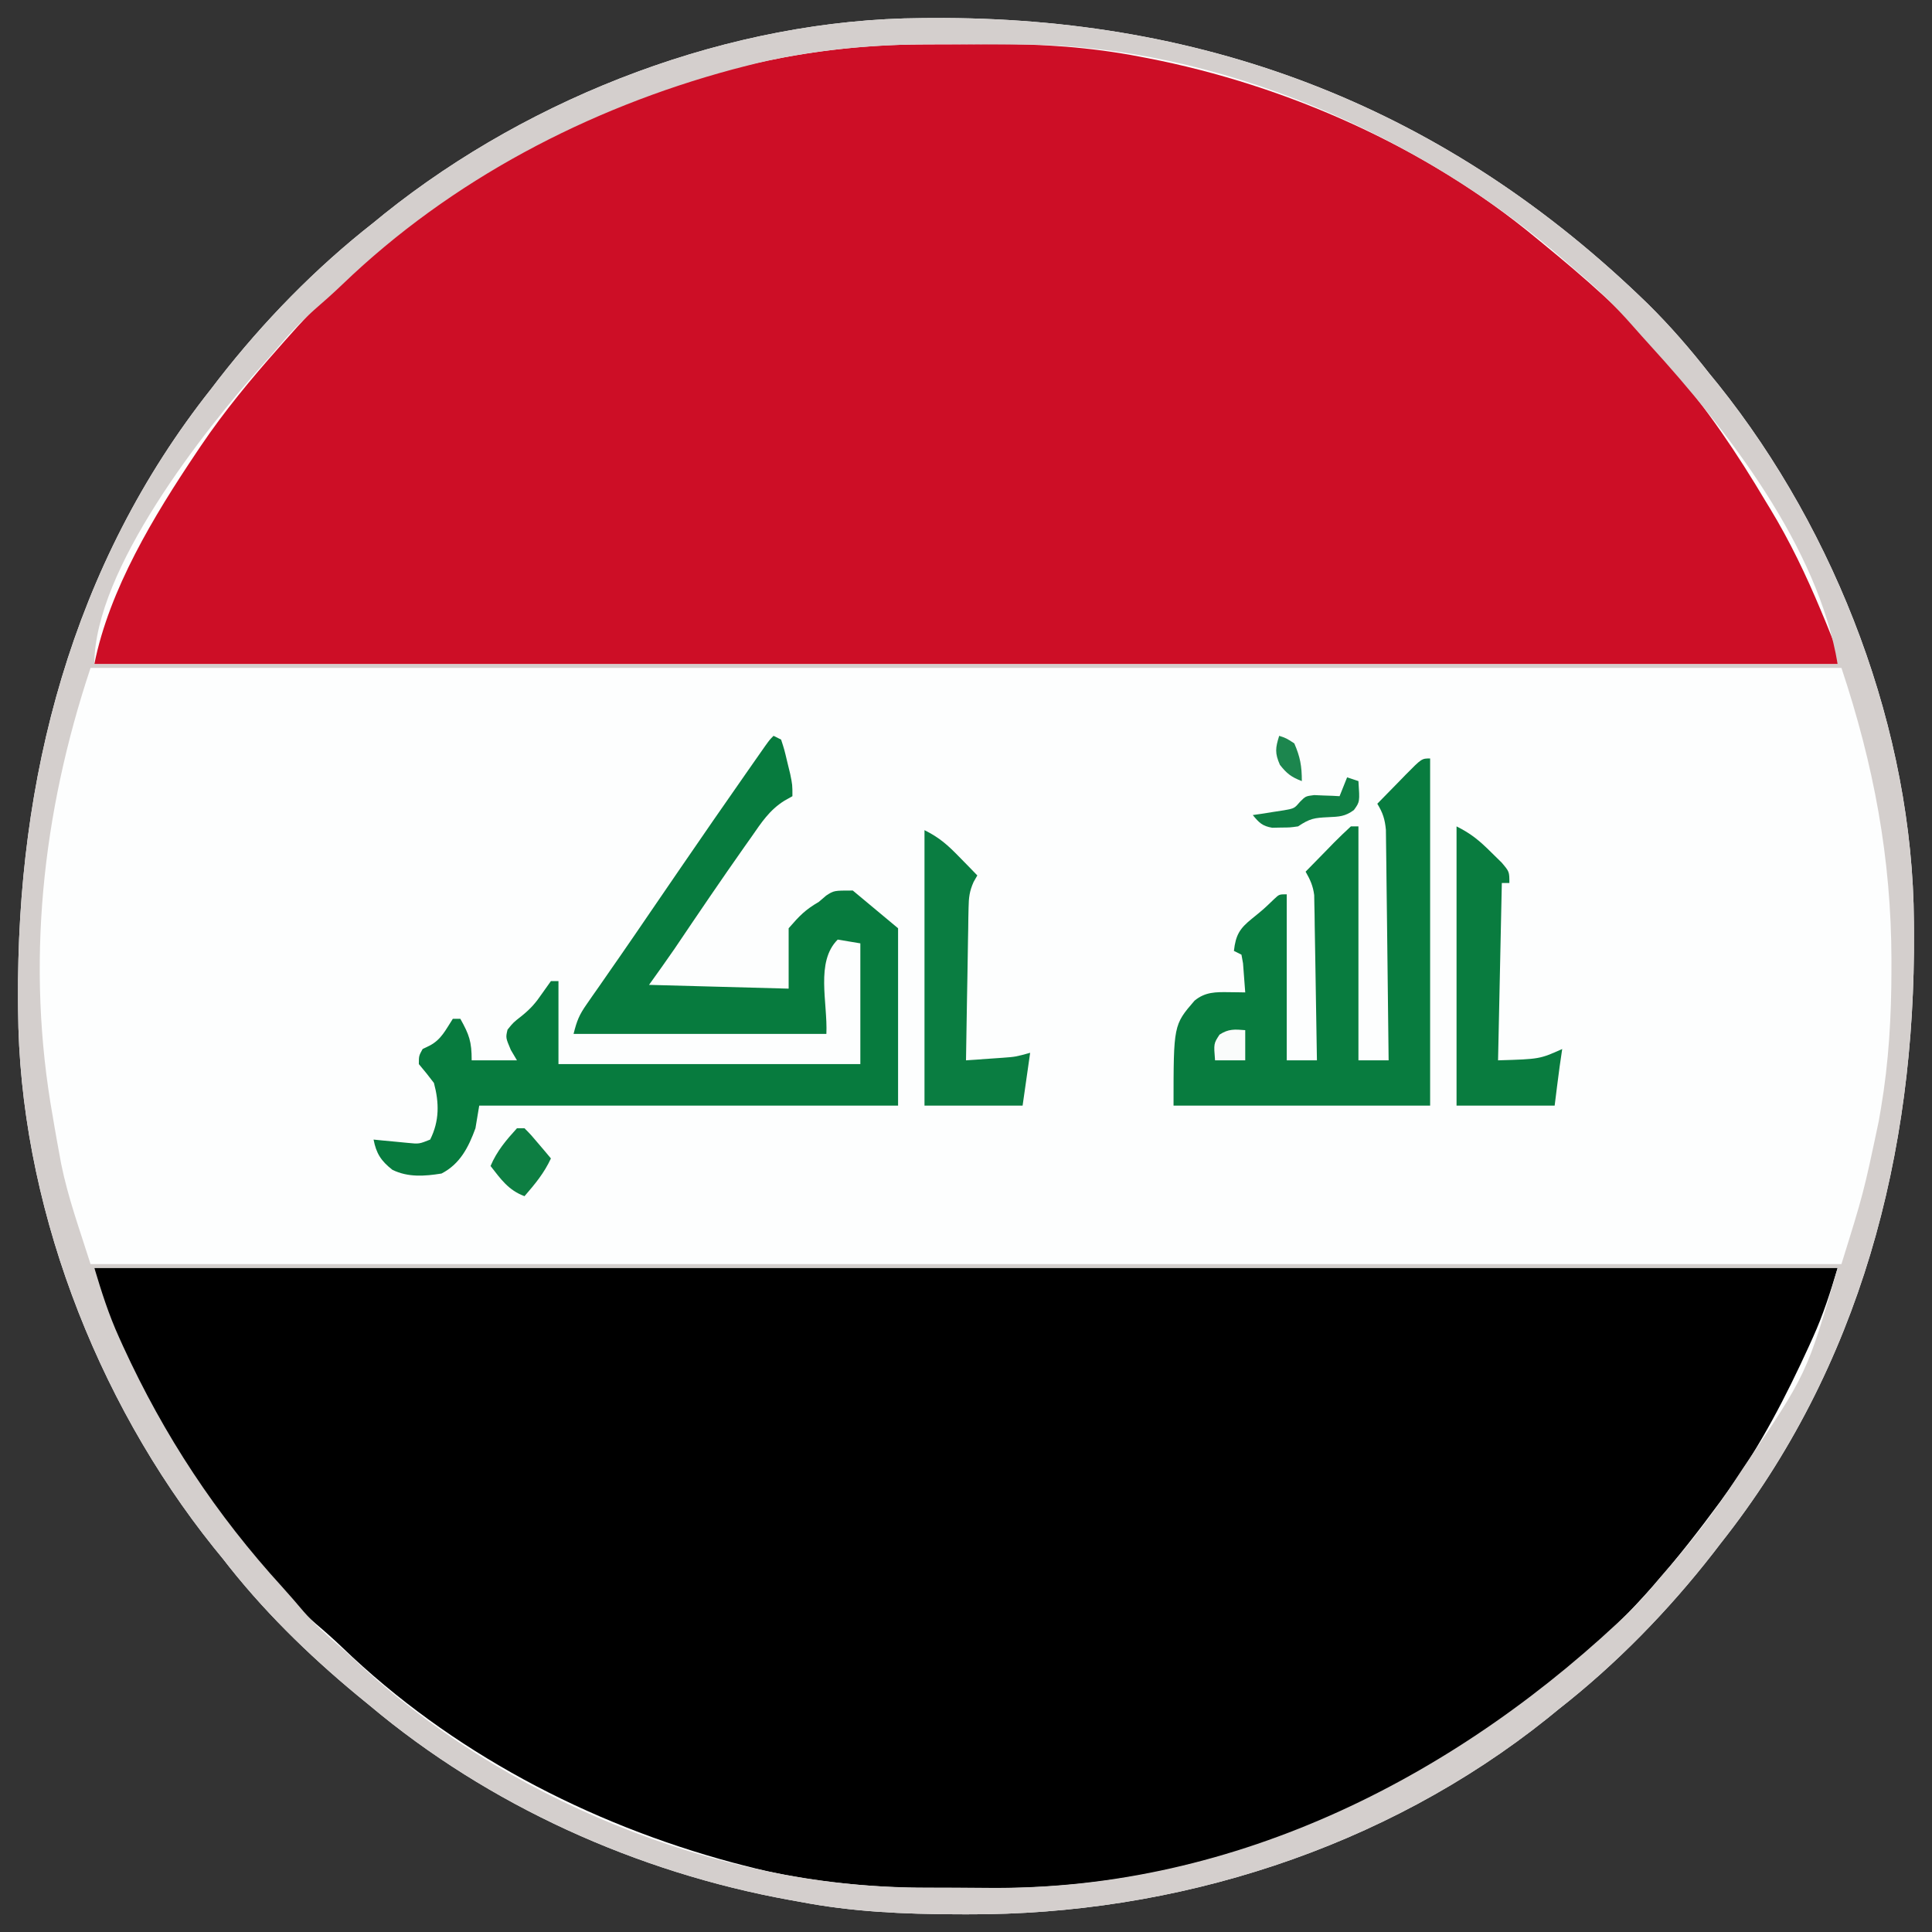 <svg xmlns="http://www.w3.org/2000/svg" width="512" height="512"><rect width="100%" height="100%" fill="#333333" stroke="none"/><path d="M0 0 C1.28 -0.011 1.28 -0.011 2.586 -0.021 C76.272 -0.492 139.526 24.222 192.405 75.76 C198.286 81.567 203.587 87.687 208.68 94.203 C209.445 95.14 210.211 96.077 211 97.043 C242.46 136.343 262.602 188.971 262.883 239.523 C262.89 240.377 262.897 241.23 262.904 242.109 C263.28 300.831 248.689 357.494 211.68 404.203 C211.048 405.027 210.416 405.851 209.766 406.699 C197.858 422.012 183.955 436.263 168.68 448.203 C167.743 448.969 166.805 449.735 165.84 450.523 C122.539 485.187 67.16 502.742 12.055 502.516 C11.132 502.514 10.21 502.512 9.259 502.51 C-4.806 502.463 -18.477 501.871 -32.32 499.203 C-33.22 499.042 -34.12 498.881 -35.047 498.715 C-75.505 491.392 -114.78 473.702 -146.32 447.203 C-147.454 446.273 -148.588 445.343 -149.723 444.414 C-162.79 433.583 -174.956 421.66 -185.32 408.203 C-186.081 407.271 -186.841 406.339 -187.625 405.379 C-219.108 366.101 -239.242 313.427 -239.523 262.883 C-239.534 261.603 -239.534 261.603 -239.545 260.297 C-239.92 201.575 -225.33 144.912 -188.32 98.203 C-187.689 97.379 -187.057 96.556 -186.406 95.707 C-174.499 80.394 -160.596 66.143 -145.32 54.203 C-144.383 53.437 -143.446 52.672 -142.48 51.883 C-103.181 20.423 -50.553 0.281 0 0 Z " fill="#FDFEFE" transform="translate(244.32,4.797)"></path><path d="M0 0 C1.572 -0.009 1.572 -0.009 3.176 -0.017 C5.387 -0.027 7.597 -0.033 9.807 -0.037 C13.12 -0.047 16.433 -0.078 19.746 -0.109 C33.033 -0.175 45.735 0.698 58.789 3.203 C59.5 3.339 60.211 3.474 60.944 3.614 C97.829 10.788 134.829 27.214 163.789 51.203 C164.315 51.634 164.841 52.066 165.383 52.51 C176.514 61.651 187.59 71.084 196.789 82.203 C197.63 83.167 198.47 84.132 199.336 85.125 C209.091 96.341 217.195 108.42 224.789 121.203 C225.139 121.778 225.49 122.353 225.851 122.945 C231.141 131.654 235.421 140.613 239.352 150.016 C239.794 151.072 240.236 152.129 240.691 153.218 C243.789 160.804 243.789 160.804 243.789 164.203 C91.329 164.203 -61.131 164.203 -218.211 164.203 C-214.24 144.347 -202.381 124.849 -191.211 108.203 C-190.809 107.603 -190.407 107.003 -189.993 106.385 C-183.706 97.093 -176.654 88.585 -169.211 80.203 C-168.757 79.686 -168.302 79.168 -167.834 78.635 C-163.23 73.394 -158.585 68.405 -153.234 63.922 C-151.832 62.73 -150.463 61.498 -149.125 60.234 C-110.365 23.723 -53.246 0.231 0 0 Z " fill="#CD0E26" transform="translate(243.211,11.797)"></path><path d="M0 0 C152.46 0 304.92 0 462 0 C460.063 6.457 458.189 12.37 455.438 18.438 C455.095 19.198 454.753 19.958 454.4 20.741 C448.3 34.084 441.598 47.084 433 59 C432.304 59.969 431.608 60.939 430.891 61.938 C419.83 76.999 407.422 92.056 393 104 C392.071 104.817 391.141 105.635 390.184 106.477 C361.663 131.462 326.117 149.316 289.375 158.312 C288.435 158.543 287.496 158.774 286.528 159.011 C269.492 162.944 252.86 164.495 235.392 164.391 C232.201 164.375 229.01 164.391 225.818 164.41 C207.747 164.429 189.654 163.021 172.125 158.375 C170.66 157.994 170.66 157.994 169.166 157.606 C130.835 147.29 94.46 128.236 65.73 100.613 C63.42 98.402 61.068 96.311 58.625 94.25 C55.463 91.501 52.708 88.576 50.012 85.371 C48.529 83.624 47.004 81.913 45.457 80.223 C28.96 62.032 0 25.943 0 0 Z " fill="#000000" transform="translate(25,336)"></path><path d="M0 0 C1.28 -0.011 1.28 -0.011 2.586 -0.021 C76.272 -0.492 139.526 24.222 192.405 75.76 C198.286 81.567 203.587 87.687 208.68 94.203 C209.445 95.14 210.211 96.077 211 97.043 C242.46 136.343 262.602 188.971 262.883 239.523 C262.89 240.377 262.897 241.23 262.904 242.109 C263.28 300.831 248.689 357.494 211.68 404.203 C211.048 405.027 210.416 405.851 209.766 406.699 C197.858 422.012 183.955 436.263 168.68 448.203 C167.743 448.969 166.805 449.735 165.84 450.523 C122.539 485.187 67.16 502.742 12.055 502.516 C11.132 502.514 10.21 502.512 9.259 502.51 C-4.806 502.463 -18.477 501.871 -32.32 499.203 C-33.22 499.042 -34.12 498.881 -35.047 498.715 C-75.505 491.392 -114.78 473.702 -146.32 447.203 C-147.454 446.273 -148.588 445.343 -149.723 444.414 C-162.79 433.583 -174.956 421.66 -185.32 408.203 C-186.081 407.271 -186.841 406.339 -187.625 405.379 C-219.108 366.101 -239.242 313.427 -239.523 262.883 C-239.534 261.603 -239.534 261.603 -239.545 260.297 C-239.92 201.575 -225.33 144.912 -188.32 98.203 C-187.689 97.379 -187.057 96.556 -186.406 95.707 C-174.499 80.394 -160.596 66.143 -145.32 54.203 C-144.383 53.437 -143.446 52.672 -142.48 51.883 C-103.181 20.423 -50.553 0.281 0 0 Z M-47.195 12.828 C-48.172 13.082 -49.148 13.336 -50.154 13.597 C-88.44 23.901 -124.825 42.929 -153.523 70.523 C-156.021 72.916 -158.577 75.195 -161.195 77.453 C-164.542 80.418 -167.536 83.51 -170.41 86.934 C-171.786 88.569 -173.2 90.172 -174.637 91.754 C-190.412 109.504 -219.32 146.108 -219.32 171.203 C-66.86 171.203 85.6 171.203 242.68 171.203 C237.515 140.216 213.624 109.349 192.934 86.68 C191.405 85.001 189.893 83.307 188.395 81.602 C183.778 76.36 179.032 71.679 173.68 67.203 C172.28 65.971 172.28 65.971 170.852 64.715 C132.34 30.993 78.286 7.225 26.672 7 C25.629 6.994 24.587 6.989 23.513 6.983 C21.309 6.973 19.105 6.967 16.902 6.963 C13.613 6.953 10.324 6.922 7.035 6.891 C-11.251 6.798 -29.453 8.125 -47.195 12.828 Z M-220.32 172.203 C-233.189 210.809 -237.52 250.962 -230.32 291.203 C-230.176 292.059 -230.031 292.914 -229.882 293.795 C-229.446 296.352 -228.984 298.903 -228.508 301.453 C-228.379 302.16 -228.251 302.867 -228.118 303.595 C-226.269 312.731 -223.156 321.223 -220.32 330.203 C-67.2 330.203 85.92 330.203 243.68 330.203 C249.536 311.394 249.536 311.394 253.555 292.391 C253.753 291.243 253.952 290.095 254.156 288.912 C256.242 276.588 256.92 264.558 256.93 252.078 C256.93 251.282 256.931 250.486 256.932 249.666 C256.895 222.632 252.236 197.871 243.68 172.203 C90.56 172.203 -62.56 172.203 -220.32 172.203 Z M-219.32 331.203 C-217.383 337.66 -215.51 343.574 -212.758 349.641 C-212.412 350.406 -212.066 351.171 -211.71 351.959 C-200.815 375.723 -187.074 396.546 -169.441 415.859 C-167.502 418.002 -165.627 420.187 -163.758 422.391 C-160.879 425.692 -157.793 428.555 -154.449 431.379 C-153.01 432.612 -151.601 433.882 -150.223 435.184 C-111.459 471.686 -54.352 495.175 -1.109 495.406 C0.463 495.415 0.463 495.415 2.067 495.424 C4.277 495.433 6.488 495.439 8.698 495.443 C12.011 495.453 15.324 495.484 18.637 495.516 C83.615 495.838 142.682 465.693 188.68 421.203 C191.138 418.629 193.412 415.944 195.68 413.203 C196.94 411.757 196.94 411.757 198.227 410.281 C204.621 402.928 210.336 395.367 215.68 387.203 C216.311 386.247 216.943 385.29 217.594 384.305 C234.535 359.306 234.535 359.306 242.68 331.203 C90.22 331.203 -62.24 331.203 -219.32 331.203 Z " fill="#D4CFCD" transform="translate(244.32,4.797)"></path><path d="M0 0 C0.99 0.495 0.99 0.495 2 1 C2.852 3.617 2.852 3.617 3.625 6.875 C4.016 8.48 4.016 8.48 4.414 10.117 C5 13 5 13 5 16 C4.296 16.396 3.592 16.791 2.867 17.199 C-1.117 19.701 -3.216 22.987 -5.875 26.812 C-6.428 27.593 -6.981 28.373 -7.551 29.177 C-13.908 38.191 -20.095 47.326 -26.262 56.471 C-28.465 59.677 -30.739 62.834 -33 66 C-20.79 66.33 -8.58 66.66 4 67 C4 61.72 4 56.44 4 51 C6.978 47.575 8.371 46.139 12 44 C12.645 43.45 13.289 42.899 13.953 42.332 C16 41 16 41 21 41 C24.96 44.3 28.92 47.6 33 51 C33 66.51 33 82.02 33 98 C-3.63 98 -40.26 98 -78 98 C-78.33 99.98 -78.66 101.96 -79 104 C-80.828 109.036 -83.111 113.503 -88 116 C-92.467 116.717 -96.865 117.049 -101.012 115.012 C-104.017 112.661 -105.295 110.666 -106 107 C-104.753 107.126 -104.753 107.126 -103.48 107.254 C-102.394 107.356 -101.307 107.458 -100.188 107.562 C-99.109 107.667 -98.03 107.771 -96.918 107.879 C-93.935 108.176 -93.935 108.176 -91 107 C-88.526 102.051 -88.598 97.256 -90 92 C-91.287 90.297 -92.611 88.621 -94 87 C-94 84.812 -94 84.812 -93 83 C-92.402 82.711 -91.804 82.422 -91.188 82.125 C-88.051 80.512 -86.895 77.906 -85 75 C-84.34 75 -83.68 75 -83 75 C-80.654 79.202 -80 81.011 -80 86 C-76.04 86 -72.08 86 -68 86 C-68.536 85.093 -69.073 84.185 -69.625 83.25 C-71 80 -71 80 -70.5 77.875 C-69 76 -69 76 -66.688 74.188 C-64.297 72.242 -63.011 70.748 -61.312 68.25 C-60.549 67.177 -59.786 66.105 -59 65 C-58.34 65 -57.68 65 -57 65 C-57 72.26 -57 79.52 -57 87 C-30.6 87 -4.2 87 23 87 C23 76.44 23 65.88 23 55 C21.02 54.67 19.04 54.34 17 54 C11.065 59.935 14.365 70.615 14 79 C-8.11 79 -30.22 79 -53 79 C-52.115 75.461 -51.508 73.975 -49.516 71.121 C-48.999 70.374 -48.483 69.628 -47.951 68.859 C-47.109 67.66 -47.109 67.66 -46.25 66.438 C-45.06 64.721 -43.87 63.005 -42.68 61.289 C-42.068 60.412 -41.457 59.534 -40.827 58.63 C-37.986 54.54 -35.182 50.426 -32.375 46.312 C-30.759 43.951 -29.143 41.59 -27.526 39.229 C-26.546 37.798 -25.567 36.367 -24.587 34.936 C-18.892 26.615 -13.151 18.327 -7.375 10.062 C-6.758 9.179 -6.142 8.295 -5.506 7.385 C-4.648 6.16 -4.648 6.16 -3.773 4.91 C-3.262 4.179 -2.751 3.449 -2.224 2.696 C-1 1 -1 1 0 0 Z " fill="#077B3E" transform="translate(205,195)"></path><path d="M0 0 C0 30.36 0 60.72 0 92 C-22.44 92 -44.88 92 -68 92 C-68 70.64 -68 70.64 -62.438 64.188 C-59.611 61.852 -56.804 61.887 -53.312 61.938 C-52.1 61.951 -52.1 61.951 -50.863 61.965 C-50.248 61.976 -49.634 61.988 -49 62 C-49.114 60.353 -49.241 58.708 -49.375 57.062 C-49.445 56.146 -49.514 55.229 -49.586 54.285 C-49.723 53.531 -49.859 52.777 -50 52 C-50.66 51.67 -51.32 51.34 -52 51 C-51.515 46.726 -50.459 45.049 -47.125 42.375 C-44.137 39.951 -44.137 39.951 -41.367 37.289 C-40 36 -40 36 -38 36 C-38 50.52 -38 65.04 -38 80 C-35.36 80 -32.72 80 -30 80 C-30.092 73.522 -30.2 67.044 -30.317 60.566 C-30.356 58.363 -30.391 56.159 -30.422 53.955 C-30.468 50.788 -30.526 47.62 -30.586 44.453 C-30.597 43.468 -30.609 42.482 -30.621 41.467 C-30.641 40.546 -30.661 39.625 -30.681 38.677 C-30.694 37.868 -30.708 37.06 -30.722 36.227 C-31.027 33.782 -31.78 32.125 -33 30 C-31.048 27.994 -29.089 25.995 -27.125 24 C-26.569 23.428 -26.014 22.855 -25.441 22.266 C-23.999 20.805 -22.503 19.399 -21 18 C-20.34 18 -19.68 18 -19 18 C-19 38.46 -19 58.92 -19 80 C-16.36 80 -13.72 80 -11 80 C-11.084 71.724 -11.179 63.449 -11.288 55.174 C-11.337 51.331 -11.384 47.488 -11.422 43.646 C-11.459 39.937 -11.505 36.228 -11.558 32.519 C-11.577 31.105 -11.592 29.69 -11.603 28.275 C-11.62 26.293 -11.65 24.311 -11.681 22.329 C-11.694 21.201 -11.708 20.073 -11.722 18.911 C-11.992 16.081 -12.532 14.403 -14 12 C-12.048 9.994 -10.089 7.995 -8.125 6 C-7.569 5.428 -7.014 4.855 -6.441 4.266 C-2.227 0 -2.227 0 0 0 Z " fill="#087C3F" transform="translate(379,201)"></path><path d="M0 0 C3.947 1.974 6.153 3.854 9.25 6.938 C10.142 7.813 11.034 8.688 11.953 9.59 C14 12 14 12 14 15 C13.34 15 12.68 15 12 15 C11.67 30.51 11.34 46.02 11 62 C22.031 61.671 22.031 61.671 28 59 C27.772 60.562 27.544 62.125 27.316 63.688 C26.847 67.121 26.43 70.561 26 74 C17.42 74 8.84 74 0 74 C0 49.58 0 25.16 0 0 Z " fill="#097C3F" transform="translate(386,219)"></path><path d="M0 0 C4.02 2.01 6.145 3.938 9.25 7.125 C10.142 8.035 11.034 8.945 11.953 9.883 C12.629 10.581 13.304 11.28 14 12 C13.515 12.848 13.515 12.848 13.02 13.713 C11.91 16.202 11.727 17.874 11.681 20.585 C11.661 21.486 11.641 22.386 11.621 23.314 C11.604 24.76 11.604 24.76 11.586 26.234 C11.567 27.228 11.547 28.221 11.527 29.244 C11.468 32.413 11.421 35.581 11.375 38.75 C11.337 40.9 11.298 43.049 11.258 45.199 C11.162 50.466 11.077 55.733 11 61 C13.084 60.858 15.167 60.712 17.25 60.562 C18.41 60.481 19.57 60.4 20.766 60.316 C24.158 60.064 24.158 60.064 28 59 C27.34 63.62 26.68 68.24 26 73 C17.42 73 8.84 73 0 73 C0 48.91 0 24.82 0 0 Z " fill="#0A7D41" transform="translate(245,220)"></path><path d="M0 0 C0.66 0 1.32 0 2 0 C3.727 1.75 3.727 1.75 5.625 4 C6.257 4.742 6.888 5.485 7.539 6.25 C8.021 6.827 8.503 7.405 9 8 C7.175 11.923 4.817 14.738 2 18 C-2.274 16.417 -4.265 13.494 -7 10 C-5.326 6.043 -2.869 3.155 0 0 Z " fill="#0D7E42" transform="translate(137,299)"></path><path d="M0 0 C0.99 0.33 1.98 0.66 3 1 C3.366 6.492 3.366 6.492 1.801 8.664 C-0.53 10.393 -2.122 10.43 -5 10.562 C-8.689 10.744 -9.812 10.875 -13 13 C-15.156 13.301 -15.156 13.301 -17.5 13.312 C-18.66 13.338 -18.66 13.338 -19.844 13.363 C-22.47 12.921 -23.336 12.022 -25 10 C-24.241 9.89 -23.481 9.781 -22.699 9.668 C-21.705 9.509 -20.711 9.351 -19.688 9.188 C-18.701 9.037 -17.715 8.886 -16.699 8.73 C-13.974 8.233 -13.974 8.233 -12.438 6.438 C-11 5 -11 5 -8.738 4.707 C-7.938 4.742 -7.137 4.777 -6.312 4.812 C-5.504 4.84 -4.696 4.867 -3.863 4.895 C-3.248 4.929 -2.634 4.964 -2 5 C-1.34 3.35 -0.68 1.7 0 0 Z " fill="#0F7F44" transform="translate(357,206)"></path><path d="M0 0 C0 2.64 0 5.28 0 8 C-2.64 8 -5.28 8 -8 8 C-8.361 3.551 -8.361 3.551 -6.812 1.188 C-4.44 -0.367 -2.78 -0.225 0 0 Z " fill="#FAFCFB" transform="translate(330,273)"></path><path d="M0 0 C1.875 0.625 1.875 0.625 4 2 C5.573 5.618 6 8.021 6 12 C3.256 10.959 2.021 10.027 0.188 7.688 C-1.187 4.576 -1.003 3.191 0 0 Z " fill="#1C864E" transform="translate(339,195)"></path></svg>